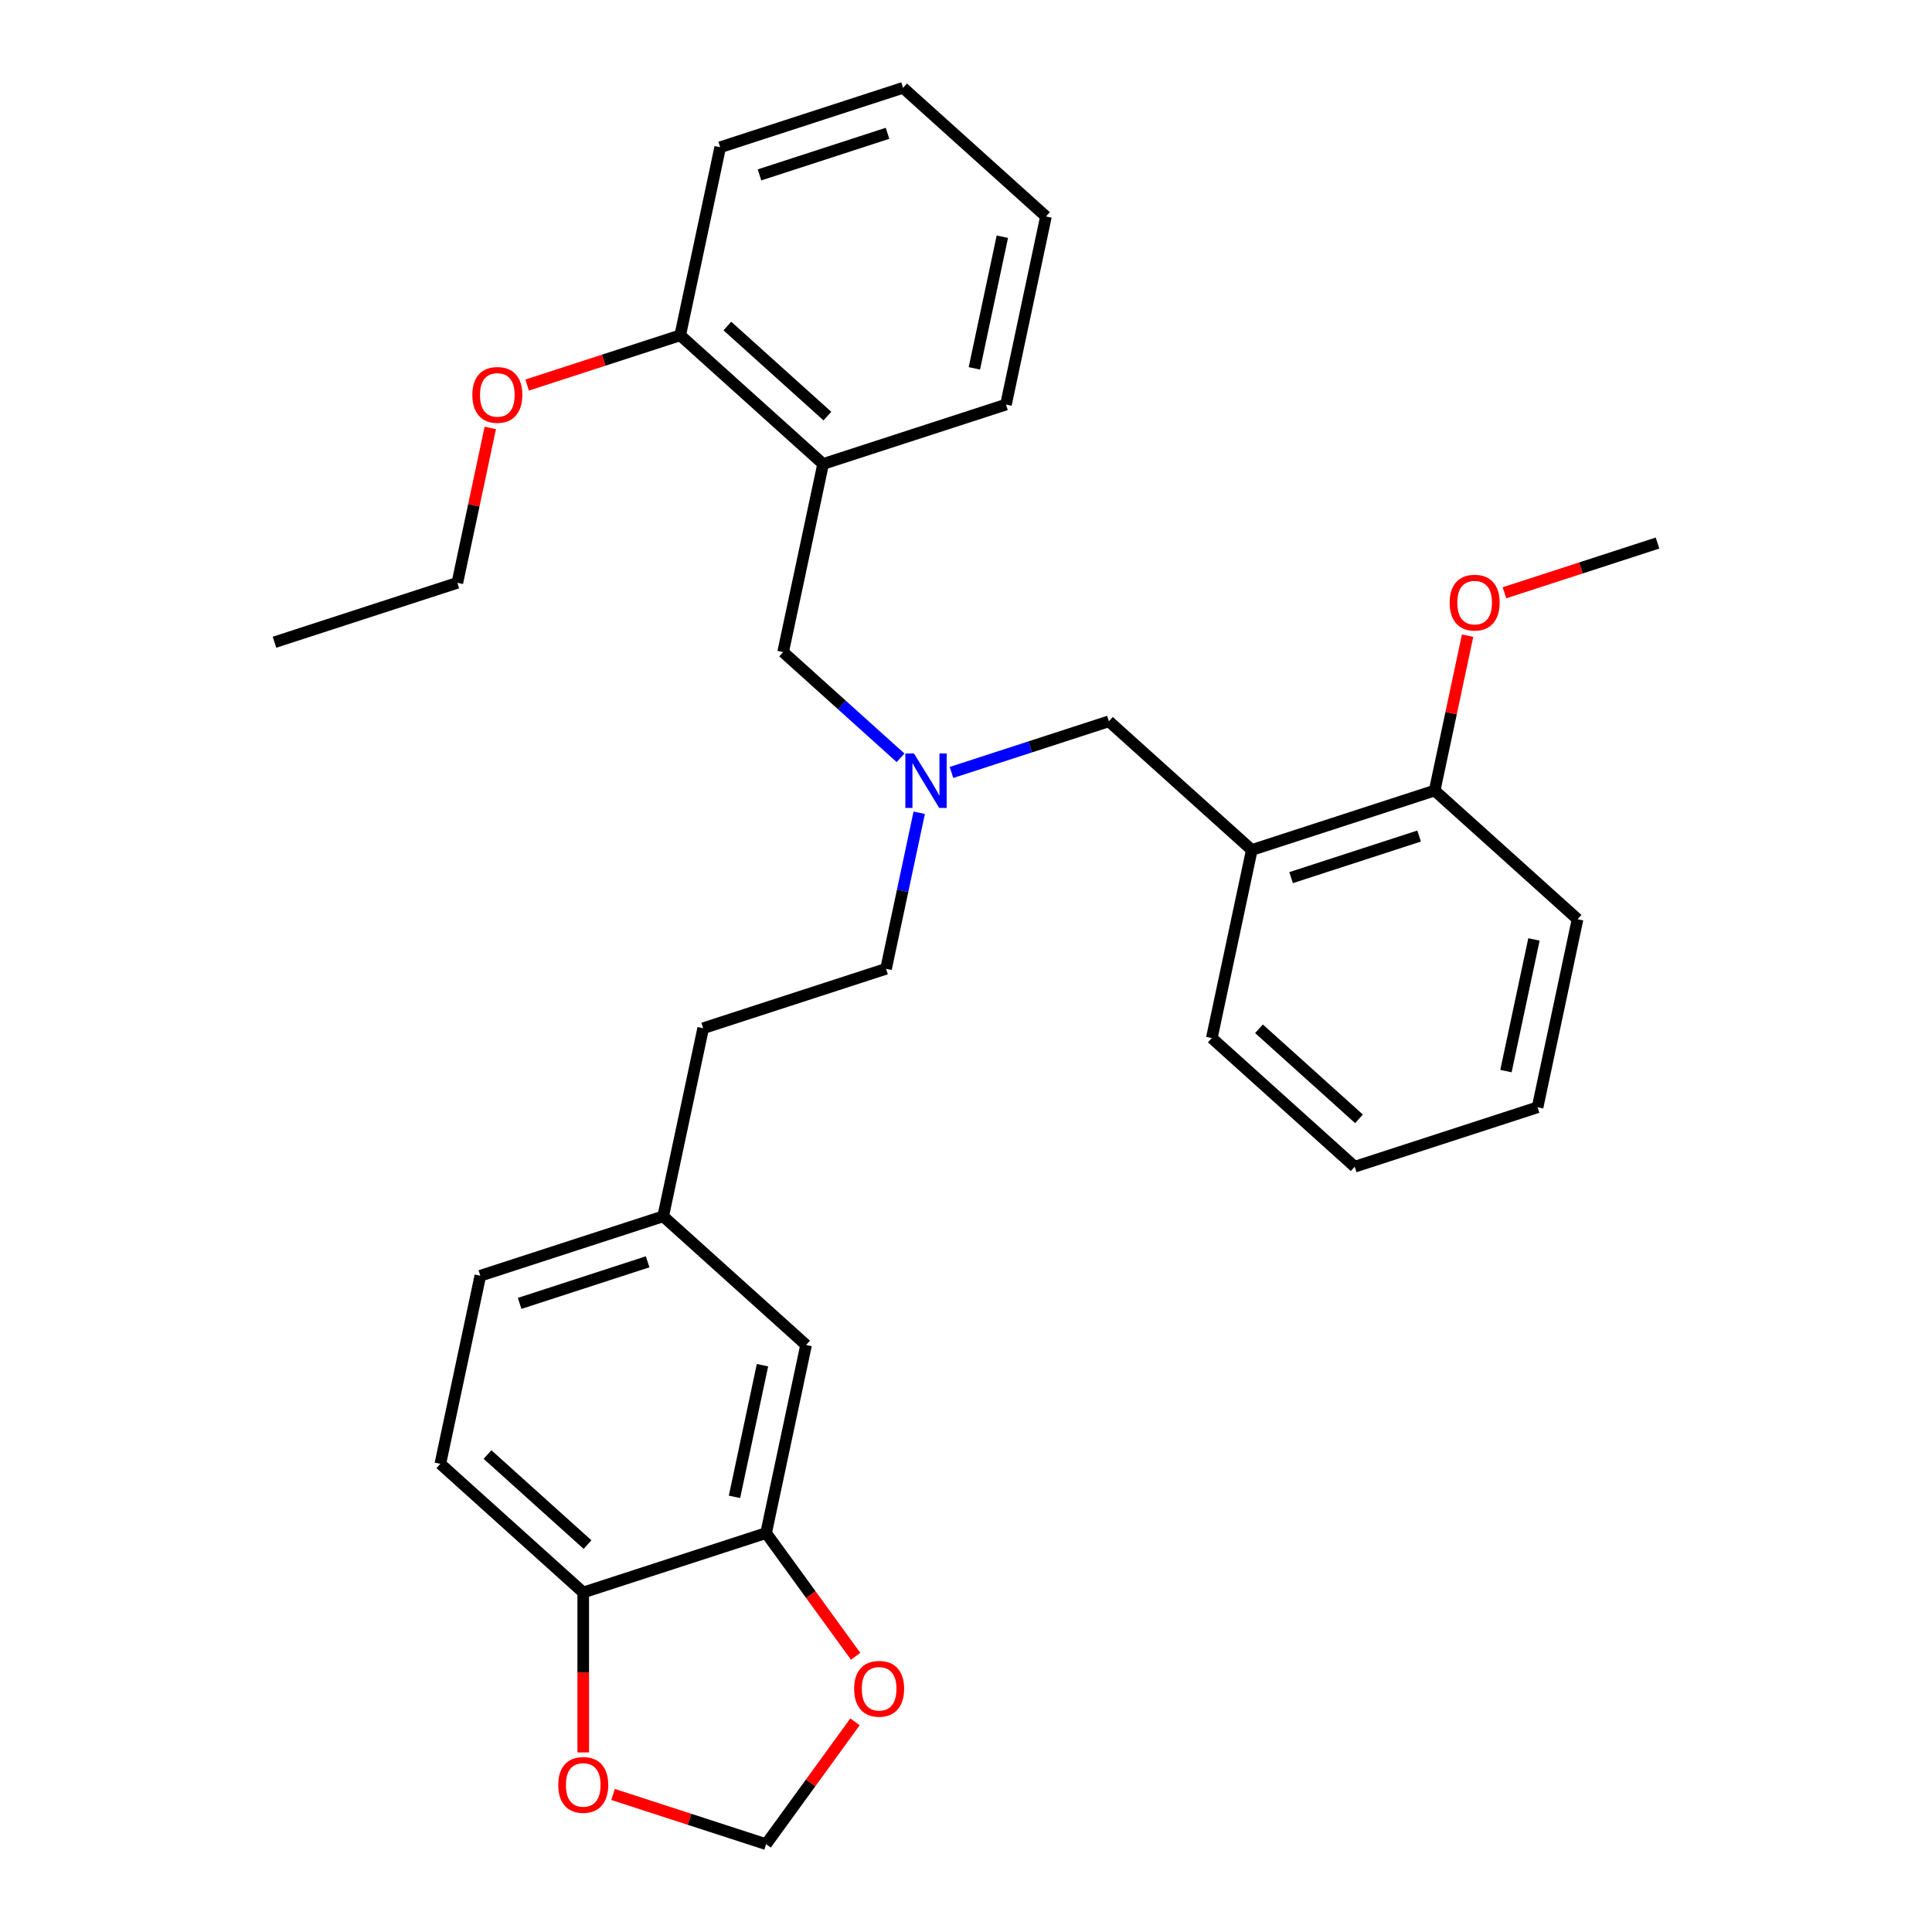 <?xml version='1.0' encoding='iso-8859-1'?>
<svg version='1.1' baseProfile='full'
              xmlns='http://www.w3.org/2000/svg'
                      xmlns:rdkit='http://www.rdkit.org/xml'
                      xmlns:xlink='http://www.w3.org/1999/xlink'
                  xml:space='preserve'
width='1000px' height='1000px' viewBox='0 0 1000 1000'>
<!-- END OF HEADER -->
<rect style='opacity:1.0;fill:#FFFFFF;stroke:none' width='1000' height='1000' x='0' y='0'> </rect>
<path class='bond-5' d='M 426.038,240.157 L 405.345,337.508' style='fill:none;fill-rule:evenodd;stroke:#000000;stroke-width:6px;stroke-linecap:butt;stroke-linejoin:miter;stroke-opacity:1' />
<path class='bond-11' d='M 426.038,240.157 L 352.075,173.561' style='fill:none;fill-rule:evenodd;stroke:#000000;stroke-width:6px;stroke-linecap:butt;stroke-linejoin:miter;stroke-opacity:1' />
<path class='bond-11' d='M 428.263,215.375 L 376.489,168.758' style='fill:none;fill-rule:evenodd;stroke:#000000;stroke-width:6px;stroke-linecap:butt;stroke-linejoin:miter;stroke-opacity:1' />
<path class='bond-19' d='M 426.038,240.157 L 520.693,209.402' style='fill:none;fill-rule:evenodd;stroke:#000000;stroke-width:6px;stroke-linecap:butt;stroke-linejoin:miter;stroke-opacity:1' />
<path class='bond-0' d='M 647.925,439.945 L 573.962,373.349' style='fill:none;fill-rule:evenodd;stroke:#000000;stroke-width:6px;stroke-linecap:butt;stroke-linejoin:miter;stroke-opacity:1' />
<path class='bond-10' d='M 647.925,439.945 L 742.58,409.19' style='fill:none;fill-rule:evenodd;stroke:#000000;stroke-width:6px;stroke-linecap:butt;stroke-linejoin:miter;stroke-opacity:1' />
<path class='bond-10' d='M 668.274,454.262 L 734.532,432.734' style='fill:none;fill-rule:evenodd;stroke:#000000;stroke-width:6px;stroke-linecap:butt;stroke-linejoin:miter;stroke-opacity:1' />
<path class='bond-20' d='M 647.925,439.945 L 627.232,537.296' style='fill:none;fill-rule:evenodd;stroke:#000000;stroke-width:6px;stroke-linecap:butt;stroke-linejoin:miter;stroke-opacity:1' />
<path class='bond-1' d='M 396.537,793.509 L 417.229,696.158' style='fill:none;fill-rule:evenodd;stroke:#000000;stroke-width:6px;stroke-linecap:butt;stroke-linejoin:miter;stroke-opacity:1' />
<path class='bond-1' d='M 380.17,774.768 L 394.655,706.622' style='fill:none;fill-rule:evenodd;stroke:#000000;stroke-width:6px;stroke-linecap:butt;stroke-linejoin:miter;stroke-opacity:1' />
<path class='bond-4' d='M 396.537,793.509 L 419.706,825.398' style='fill:none;fill-rule:evenodd;stroke:#000000;stroke-width:6px;stroke-linecap:butt;stroke-linejoin:miter;stroke-opacity:1' />
<path class='bond-4' d='M 419.706,825.398 L 442.874,857.287' style='fill:none;fill-rule:evenodd;stroke:#FF0000;stroke-width:6px;stroke-linecap:butt;stroke-linejoin:miter;stroke-opacity:1' />
<path class='bond-32' d='M 396.537,793.509 L 301.882,824.264' style='fill:none;fill-rule:evenodd;stroke:#000000;stroke-width:6px;stroke-linecap:butt;stroke-linejoin:miter;stroke-opacity:1' />
<path class='bond-2' d='M 466.13,392.239 L 435.738,364.874' style='fill:none;fill-rule:evenodd;stroke:#0000FF;stroke-width:6px;stroke-linecap:butt;stroke-linejoin:miter;stroke-opacity:1' />
<path class='bond-2' d='M 435.738,364.874 L 405.345,337.508' style='fill:none;fill-rule:evenodd;stroke:#000000;stroke-width:6px;stroke-linecap:butt;stroke-linejoin:miter;stroke-opacity:1' />
<path class='bond-6' d='M 492.485,399.823 L 533.223,386.586' style='fill:none;fill-rule:evenodd;stroke:#0000FF;stroke-width:6px;stroke-linecap:butt;stroke-linejoin:miter;stroke-opacity:1' />
<path class='bond-6' d='M 533.223,386.586 L 573.962,373.349' style='fill:none;fill-rule:evenodd;stroke:#000000;stroke-width:6px;stroke-linecap:butt;stroke-linejoin:miter;stroke-opacity:1' />
<path class='bond-14' d='M 475.783,420.685 L 467.199,461.07' style='fill:none;fill-rule:evenodd;stroke:#0000FF;stroke-width:6px;stroke-linecap:butt;stroke-linejoin:miter;stroke-opacity:1' />
<path class='bond-14' d='M 467.199,461.07 L 458.615,501.455' style='fill:none;fill-rule:evenodd;stroke:#000000;stroke-width:6px;stroke-linecap:butt;stroke-linejoin:miter;stroke-opacity:1' />
<path class='bond-3' d='M 301.882,824.264 L 227.92,757.668' style='fill:none;fill-rule:evenodd;stroke:#000000;stroke-width:6px;stroke-linecap:butt;stroke-linejoin:miter;stroke-opacity:1' />
<path class='bond-3' d='M 304.107,799.482 L 252.333,752.865' style='fill:none;fill-rule:evenodd;stroke:#000000;stroke-width:6px;stroke-linecap:butt;stroke-linejoin:miter;stroke-opacity:1' />
<path class='bond-7' d='M 301.882,824.264 L 301.882,865.657' style='fill:none;fill-rule:evenodd;stroke:#000000;stroke-width:6px;stroke-linecap:butt;stroke-linejoin:miter;stroke-opacity:1' />
<path class='bond-7' d='M 301.882,865.657 L 301.882,907.05' style='fill:none;fill-rule:evenodd;stroke:#FF0000;stroke-width:6px;stroke-linecap:butt;stroke-linejoin:miter;stroke-opacity:1' />
<path class='bond-8' d='M 442.556,891.205 L 419.546,922.875' style='fill:none;fill-rule:evenodd;stroke:#FF0000;stroke-width:6px;stroke-linecap:butt;stroke-linejoin:miter;stroke-opacity:1' />
<path class='bond-8' d='M 419.546,922.875 L 396.537,954.545' style='fill:none;fill-rule:evenodd;stroke:#000000;stroke-width:6px;stroke-linecap:butt;stroke-linejoin:miter;stroke-opacity:1' />
<path class='bond-33' d='M 317.308,928.803 L 356.923,941.674' style='fill:none;fill-rule:evenodd;stroke:#FF0000;stroke-width:6px;stroke-linecap:butt;stroke-linejoin:miter;stroke-opacity:1' />
<path class='bond-33' d='M 356.923,941.674 L 396.537,954.545' style='fill:none;fill-rule:evenodd;stroke:#000000;stroke-width:6px;stroke-linecap:butt;stroke-linejoin:miter;stroke-opacity:1' />
<path class='bond-9' d='M 417.229,696.158 L 343.267,629.562' style='fill:none;fill-rule:evenodd;stroke:#000000;stroke-width:6px;stroke-linecap:butt;stroke-linejoin:miter;stroke-opacity:1' />
<path class='bond-17' d='M 742.58,409.19 L 751.1,369.103' style='fill:none;fill-rule:evenodd;stroke:#000000;stroke-width:6px;stroke-linecap:butt;stroke-linejoin:miter;stroke-opacity:1' />
<path class='bond-17' d='M 751.1,369.103 L 759.621,329.017' style='fill:none;fill-rule:evenodd;stroke:#FF0000;stroke-width:6px;stroke-linecap:butt;stroke-linejoin:miter;stroke-opacity:1' />
<path class='bond-22' d='M 742.58,409.19 L 816.542,475.785' style='fill:none;fill-rule:evenodd;stroke:#000000;stroke-width:6px;stroke-linecap:butt;stroke-linejoin:miter;stroke-opacity:1' />
<path class='bond-18' d='M 352.075,173.561 L 312.461,186.432' style='fill:none;fill-rule:evenodd;stroke:#000000;stroke-width:6px;stroke-linecap:butt;stroke-linejoin:miter;stroke-opacity:1' />
<path class='bond-18' d='M 312.461,186.432 L 272.847,199.304' style='fill:none;fill-rule:evenodd;stroke:#FF0000;stroke-width:6px;stroke-linecap:butt;stroke-linejoin:miter;stroke-opacity:1' />
<path class='bond-21' d='M 352.075,173.561 L 372.768,76.21' style='fill:none;fill-rule:evenodd;stroke:#000000;stroke-width:6px;stroke-linecap:butt;stroke-linejoin:miter;stroke-opacity:1' />
<path class='bond-12' d='M 227.92,757.668 L 248.612,660.317' style='fill:none;fill-rule:evenodd;stroke:#000000;stroke-width:6px;stroke-linecap:butt;stroke-linejoin:miter;stroke-opacity:1' />
<path class='bond-13' d='M 343.267,629.562 L 363.96,532.211' style='fill:none;fill-rule:evenodd;stroke:#000000;stroke-width:6px;stroke-linecap:butt;stroke-linejoin:miter;stroke-opacity:1' />
<path class='bond-15' d='M 343.267,629.562 L 248.612,660.317' style='fill:none;fill-rule:evenodd;stroke:#000000;stroke-width:6px;stroke-linecap:butt;stroke-linejoin:miter;stroke-opacity:1' />
<path class='bond-15' d='M 335.22,653.106 L 268.962,674.635' style='fill:none;fill-rule:evenodd;stroke:#000000;stroke-width:6px;stroke-linecap:butt;stroke-linejoin:miter;stroke-opacity:1' />
<path class='bond-16' d='M 458.615,501.455 L 363.96,532.211' style='fill:none;fill-rule:evenodd;stroke:#000000;stroke-width:6px;stroke-linecap:butt;stroke-linejoin:miter;stroke-opacity:1' />
<path class='bond-24' d='M 778.699,306.826 L 818.313,293.955' style='fill:none;fill-rule:evenodd;stroke:#FF0000;stroke-width:6px;stroke-linecap:butt;stroke-linejoin:miter;stroke-opacity:1' />
<path class='bond-24' d='M 818.313,293.955 L 857.927,281.083' style='fill:none;fill-rule:evenodd;stroke:#000000;stroke-width:6px;stroke-linecap:butt;stroke-linejoin:miter;stroke-opacity:1' />
<path class='bond-23' d='M 253.769,221.494 L 245.249,261.581' style='fill:none;fill-rule:evenodd;stroke:#FF0000;stroke-width:6px;stroke-linecap:butt;stroke-linejoin:miter;stroke-opacity:1' />
<path class='bond-23' d='M 245.249,261.581 L 236.728,301.667' style='fill:none;fill-rule:evenodd;stroke:#000000;stroke-width:6px;stroke-linecap:butt;stroke-linejoin:miter;stroke-opacity:1' />
<path class='bond-25' d='M 520.693,209.402 L 541.385,112.05' style='fill:none;fill-rule:evenodd;stroke:#000000;stroke-width:6px;stroke-linecap:butt;stroke-linejoin:miter;stroke-opacity:1' />
<path class='bond-25' d='M 504.326,190.66 L 518.811,122.515' style='fill:none;fill-rule:evenodd;stroke:#000000;stroke-width:6px;stroke-linecap:butt;stroke-linejoin:miter;stroke-opacity:1' />
<path class='bond-26' d='M 627.232,537.296 L 701.194,603.892' style='fill:none;fill-rule:evenodd;stroke:#000000;stroke-width:6px;stroke-linecap:butt;stroke-linejoin:miter;stroke-opacity:1' />
<path class='bond-26' d='M 651.645,532.493 L 703.419,579.11' style='fill:none;fill-rule:evenodd;stroke:#000000;stroke-width:6px;stroke-linecap:butt;stroke-linejoin:miter;stroke-opacity:1' />
<path class='bond-30' d='M 372.768,76.21 L 467.423,45.455' style='fill:none;fill-rule:evenodd;stroke:#000000;stroke-width:6px;stroke-linecap:butt;stroke-linejoin:miter;stroke-opacity:1' />
<path class='bond-30' d='M 393.117,90.528 L 459.376,68.999' style='fill:none;fill-rule:evenodd;stroke:#000000;stroke-width:6px;stroke-linecap:butt;stroke-linejoin:miter;stroke-opacity:1' />
<path class='bond-31' d='M 816.542,475.785 L 795.849,573.137' style='fill:none;fill-rule:evenodd;stroke:#000000;stroke-width:6px;stroke-linecap:butt;stroke-linejoin:miter;stroke-opacity:1' />
<path class='bond-31' d='M 793.968,486.25 L 779.483,554.395' style='fill:none;fill-rule:evenodd;stroke:#000000;stroke-width:6px;stroke-linecap:butt;stroke-linejoin:miter;stroke-opacity:1' />
<path class='bond-27' d='M 236.728,301.667 L 142.073,332.423' style='fill:none;fill-rule:evenodd;stroke:#000000;stroke-width:6px;stroke-linecap:butt;stroke-linejoin:miter;stroke-opacity:1' />
<path class='bond-29' d='M 541.385,112.05 L 467.423,45.455' style='fill:none;fill-rule:evenodd;stroke:#000000;stroke-width:6px;stroke-linecap:butt;stroke-linejoin:miter;stroke-opacity:1' />
<path class='bond-28' d='M 701.194,603.892 L 795.849,573.137' style='fill:none;fill-rule:evenodd;stroke:#000000;stroke-width:6px;stroke-linecap:butt;stroke-linejoin:miter;stroke-opacity:1' />
<path  class='atom-3' d='M 473.077 390.011
L 482.313 404.94
Q 483.229 406.413, 484.702 409.08
Q 486.175 411.748, 486.254 411.907
L 486.254 390.011
L 489.996 390.011
L 489.996 418.197
L 486.135 418.197
L 476.222 401.875
Q 475.068 399.964, 473.833 397.774
Q 472.639 395.585, 472.281 394.908
L 472.281 418.197
L 468.618 418.197
L 468.618 390.011
L 473.077 390.011
' fill='#0000FF'/>
<path  class='atom-5' d='M 442.098 874.107
Q 442.098 867.339, 445.442 863.557
Q 448.787 859.775, 455.037 859.775
Q 461.287 859.775, 464.631 863.557
Q 467.975 867.339, 467.975 874.107
Q 467.975 880.954, 464.591 884.856
Q 461.207 888.717, 455.037 888.717
Q 448.826 888.717, 445.442 884.856
Q 442.098 880.994, 442.098 874.107
M 455.037 885.532
Q 459.336 885.532, 461.645 882.666
Q 463.994 879.76, 463.994 874.107
Q 463.994 868.573, 461.645 865.786
Q 459.336 862.96, 455.037 862.96
Q 450.737 862.96, 448.388 865.747
Q 446.079 868.533, 446.079 874.107
Q 446.079 879.8, 448.388 882.666
Q 450.737 885.532, 455.037 885.532
' fill='#FF0000'/>
<path  class='atom-8' d='M 288.944 923.87
Q 288.944 917.102, 292.288 913.32
Q 295.632 909.538, 301.882 909.538
Q 308.132 909.538, 311.476 913.32
Q 314.82 917.102, 314.82 923.87
Q 314.82 930.717, 311.436 934.619
Q 308.053 938.48, 301.882 938.48
Q 295.671 938.48, 292.288 934.619
Q 288.944 930.757, 288.944 923.87
M 301.882 935.295
Q 306.181 935.295, 308.49 932.429
Q 310.839 929.523, 310.839 923.87
Q 310.839 918.336, 308.49 915.549
Q 306.181 912.723, 301.882 912.723
Q 297.582 912.723, 295.234 915.51
Q 292.925 918.296, 292.925 923.87
Q 292.925 929.563, 295.234 932.429
Q 297.582 935.295, 301.882 935.295
' fill='#FF0000'/>
<path  class='atom-18' d='M 750.334 311.918
Q 750.334 305.15, 753.678 301.368
Q 757.022 297.586, 763.272 297.586
Q 769.522 297.586, 772.866 301.368
Q 776.211 305.15, 776.211 311.918
Q 776.211 318.765, 772.827 322.667
Q 769.443 326.528, 763.272 326.528
Q 757.062 326.528, 753.678 322.667
Q 750.334 318.805, 750.334 311.918
M 763.272 323.344
Q 767.572 323.344, 769.881 320.477
Q 772.229 317.571, 772.229 311.918
Q 772.229 306.384, 769.881 303.598
Q 767.572 300.771, 763.272 300.771
Q 758.973 300.771, 756.624 303.558
Q 754.315 306.344, 754.315 311.918
Q 754.315 317.611, 756.624 320.477
Q 758.973 323.344, 763.272 323.344
' fill='#FF0000'/>
<path  class='atom-19' d='M 244.482 204.396
Q 244.482 197.628, 247.826 193.846
Q 251.17 190.064, 257.42 190.064
Q 263.671 190.064, 267.015 193.846
Q 270.359 197.628, 270.359 204.396
Q 270.359 211.243, 266.975 215.145
Q 263.591 219.006, 257.42 219.006
Q 251.21 219.006, 247.826 215.145
Q 244.482 211.283, 244.482 204.396
M 257.42 215.821
Q 261.72 215.821, 264.029 212.955
Q 266.378 210.049, 266.378 204.396
Q 266.378 198.862, 264.029 196.075
Q 261.72 193.249, 257.42 193.249
Q 253.121 193.249, 250.772 196.036
Q 248.463 198.822, 248.463 204.396
Q 248.463 210.089, 250.772 212.955
Q 253.121 215.821, 257.42 215.821
' fill='#FF0000'/>
</svg>

